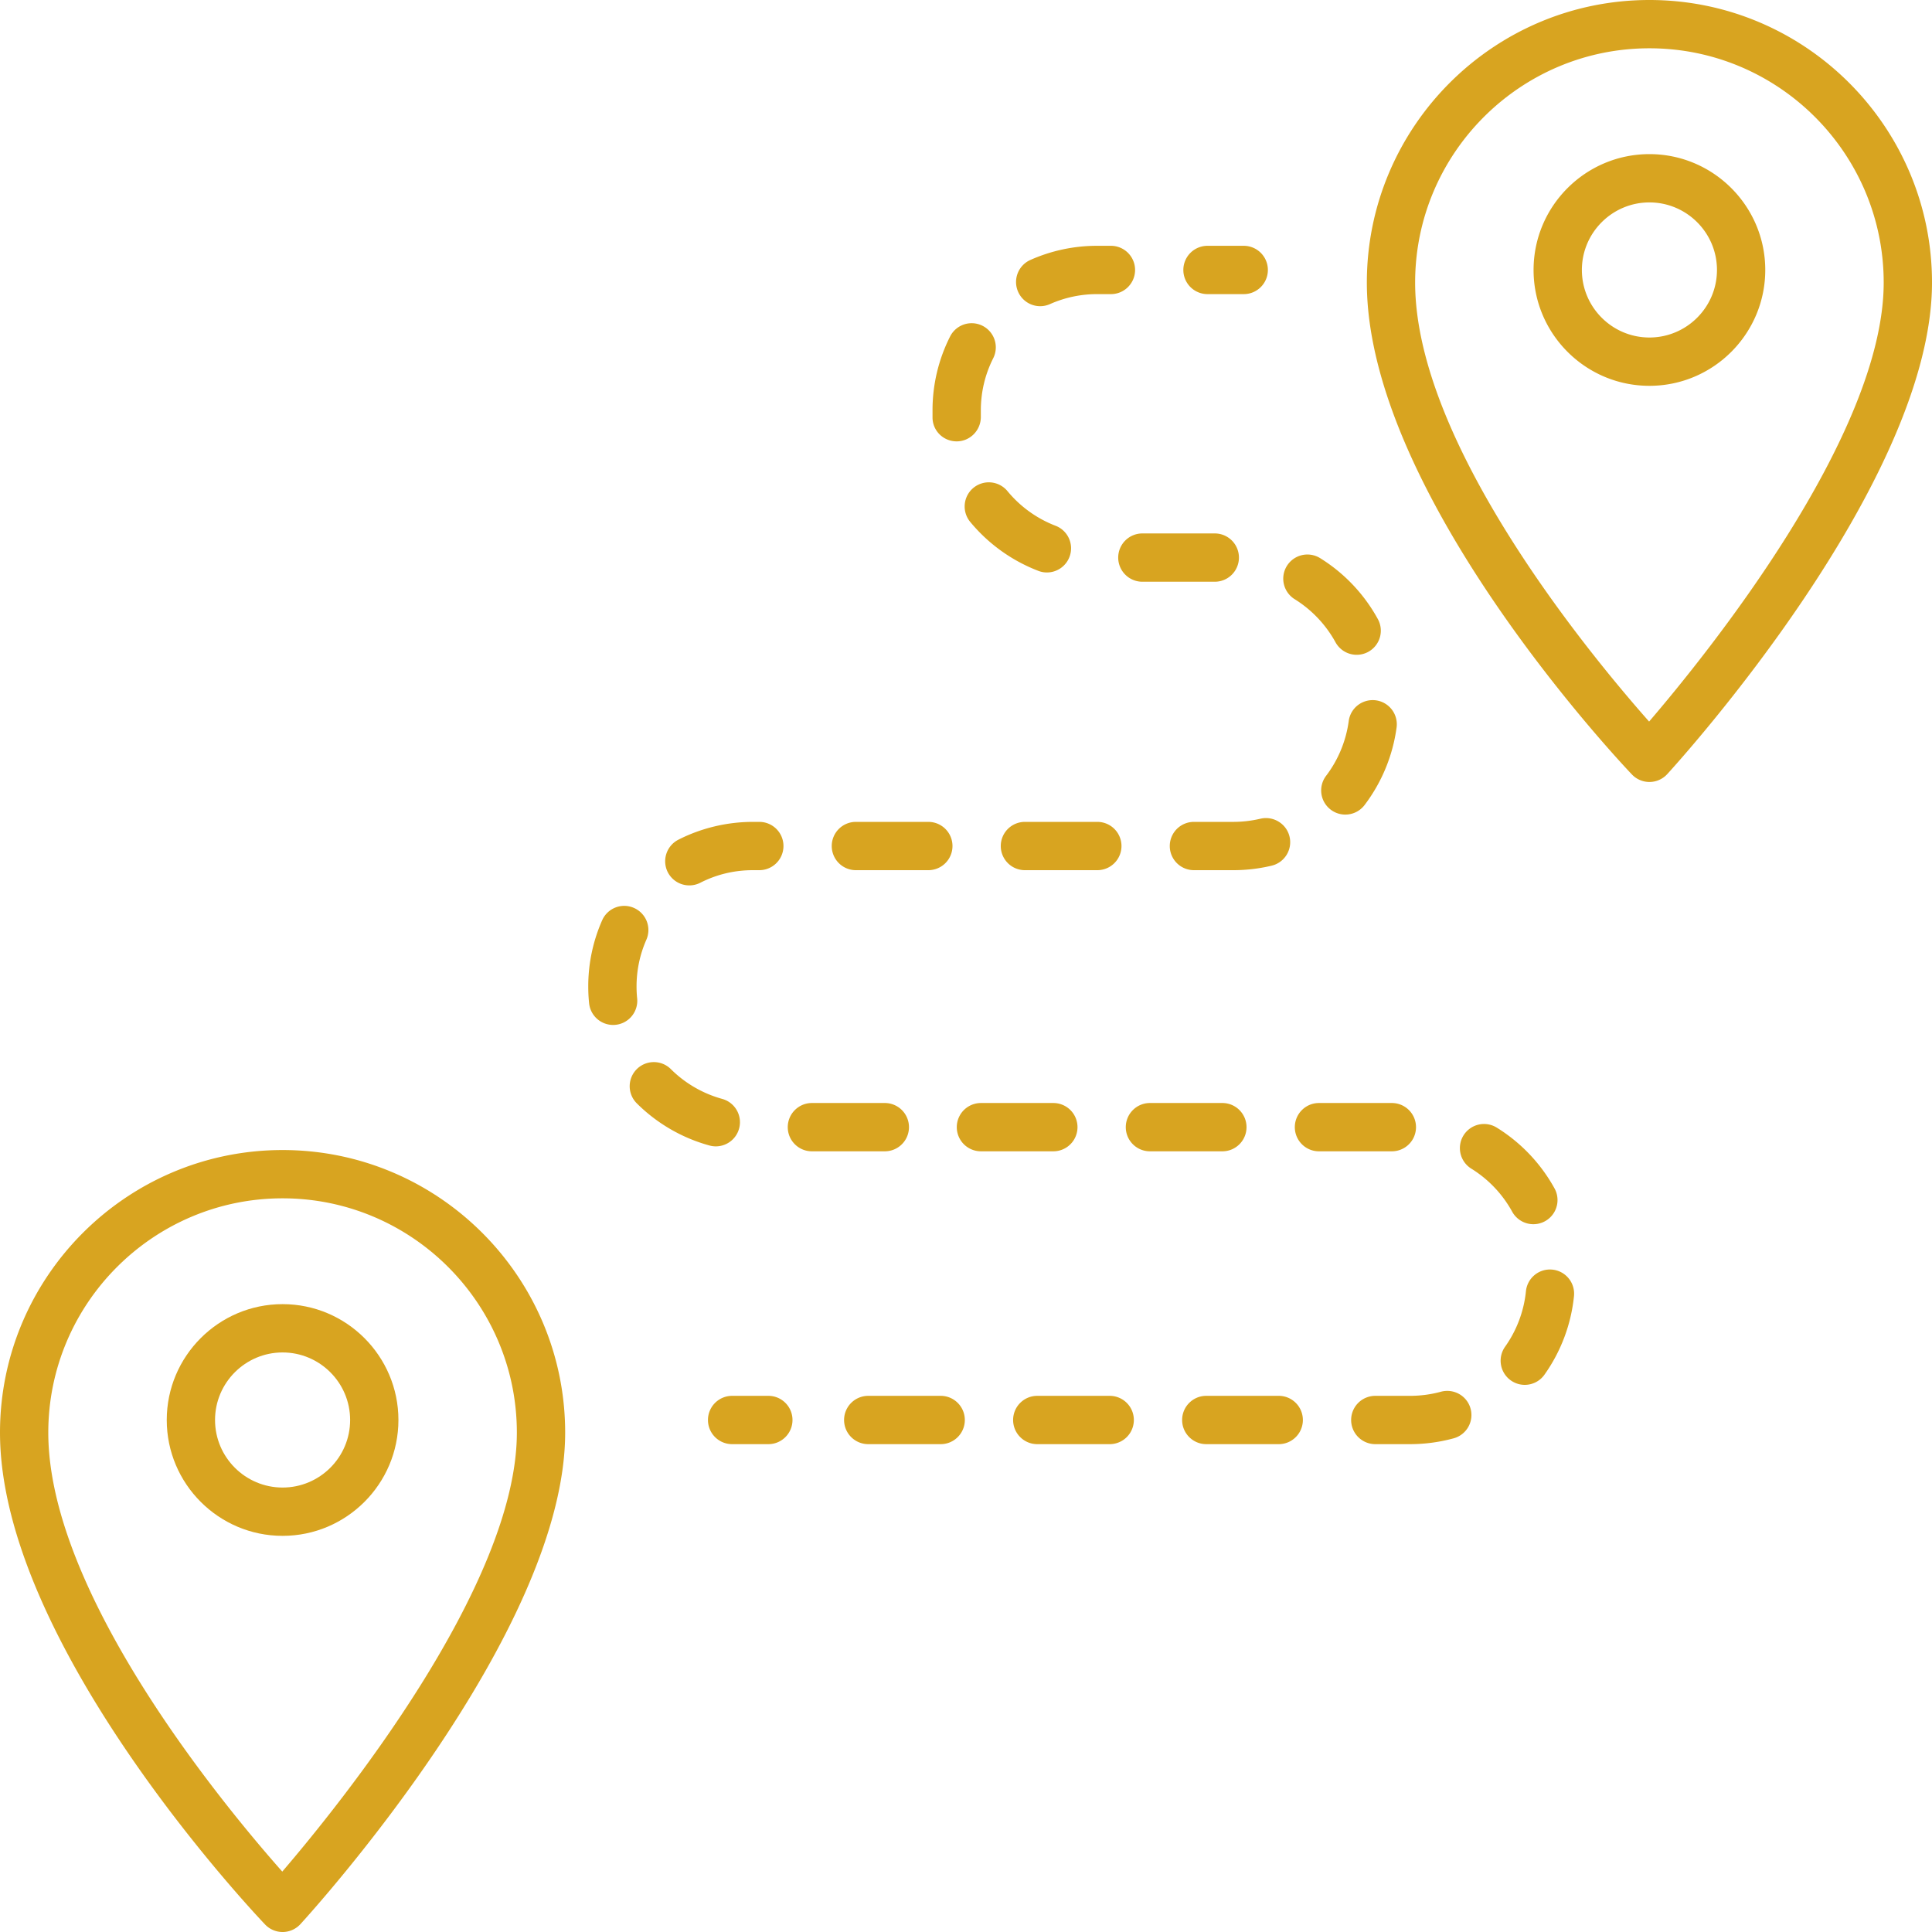 <svg xmlns="http://www.w3.org/2000/svg" version="1.1" xmlns:xlink="http://www.w3.org/1999/xlink" width="512" height="512" x="0" y="0" viewBox="0 0 409.6 409.6" style="enable-background:new 0 0 512 512" xml:space="preserve" class=""><g><path d="M256 62.355h7.68c2.832 0 5.12-2.292 5.12-5.12s-2.288-5.122-5.12-5.122H256a5.121 5.121 0 0 0 0 10.242zM291.574 306.172h7.39a35.15 35.15 0 0 0 9.22-1.235 5.12 5.12 0 0 0 3.59-6.289c-.743-2.73-3.555-4.32-6.29-3.59-2.109.579-4.308.868-6.523.872h-7.387a5.121 5.121 0 0 0 0 10.242zM294.984 244.086a5.12 5.12 0 1 0 0-10.238H279.63c-2.828 0-5.117 2.293-5.117 5.12s2.289 5.118 5.117 5.118zM320.594 256.887a5.133 5.133 0 0 0 4.496 2.656 5.12 5.12 0 0 0 4.484-7.586 35.073 35.073 0 0 0-12.25-12.894 5.122 5.122 0 0 0-7.05 1.656 5.123 5.123 0 0 0 1.66 7.047 24.742 24.742 0 0 1 8.66 9.12zM255.738 306.172h15.364c2.828 0 5.117-2.293 5.117-5.121s-2.29-5.121-5.117-5.121h-15.364c-2.828 0-5.117 2.293-5.117 5.12s2.29 5.122 5.117 5.122zM323.262 293.602c1.597 0 3.18-.75 4.172-2.153a34.822 34.822 0 0 0 6.265-16.668 5.123 5.123 0 0 0-4.578-5.61 5.115 5.115 0 0 0-5.61 4.583 24.593 24.593 0 0 1-4.417 11.758 5.122 5.122 0 0 0 4.168 8.09zM259.156 244.086c2.828 0 5.117-2.29 5.117-5.117s-2.289-5.121-5.117-5.121h-15.36c-2.831 0-5.12 2.293-5.12 5.12s2.289 5.118 5.12 5.118zM223.32 244.086a5.118 5.118 0 1 0 0-10.238h-15.355a5.119 5.119 0 1 0 0 10.238zM274.48 127.031a24.862 24.862 0 0 1 8.657 9.133 5.123 5.123 0 0 0 6.95 2.031 5.114 5.114 0 0 0 2.026-6.949 35.006 35.006 0 0 0-12.234-12.918 5.125 5.125 0 0 0-7.05 1.652 5.122 5.122 0 0 0 1.651 7.051zM199.43 295.93h-15.356a5.121 5.121 0 0 0 0 10.242h15.356c2.832 0 5.12-2.293 5.12-5.121s-2.288-5.121-5.12-5.121zM219.91 306.172h15.356a5.121 5.121 0 0 0 0-10.242H219.91c-2.832 0-5.12 2.293-5.12 5.12s2.288 5.122 5.12 5.122zM232.645 184.484a5.119 5.119 0 1 0 0-10.238h-15.356a5.117 5.117 0 0 0-5.117 5.117 5.118 5.118 0 0 0 5.117 5.121zM289.3 170.676a34.977 34.977 0 0 0 6.79-16.45 5.122 5.122 0 0 0-4.395-5.753c-2.82-.36-5.379 1.593-5.754 4.394a24.683 24.683 0 0 1-4.8 11.617 5.115 5.115 0 0 0 .984 7.172 5.091 5.091 0 0 0 3.09 1.043c1.55 0 3.074-.695 4.086-2.023zM181.453 184.484h15.363a5.118 5.118 0 0 0 5.118-5.12 5.117 5.117 0 0 0-5.118-5.118h-15.363a5.117 5.117 0 0 0-5.117 5.117 5.118 5.118 0 0 0 5.117 5.121zM172.129 244.086h15.36a5.12 5.12 0 1 0 0-10.238h-15.36c-2.828 0-5.117 2.293-5.117 5.12s2.289 5.118 5.117 5.118zM146.145 187.71c.78 0 1.582-.179 2.324-.558 3.465-1.77 7.222-2.668 11.168-2.668h1.343a5.121 5.121 0 0 0 5.122-5.12 5.12 5.12 0 0 0-5.122-5.118h-1.343c-5.5 0-10.973 1.309-15.828 3.785a5.132 5.132 0 0 0-2.23 6.89 5.119 5.119 0 0 0 4.566 2.79zM261.477 174.246h-8.356a5.119 5.119 0 1 0 0 10.238h8.36c2.746 0 5.472-.32 8.113-.953a5.12 5.12 0 0 0 3.797-6.168c-.657-2.746-3.442-4.43-6.164-3.789a25.291 25.291 0 0 1-5.75.672zM129.984 217.297a5.12 5.12 0 0 0 5.094-5.66 24.6 24.6 0 0 1-.125-2.473c0-3.457.703-6.793 2.078-9.926a5.118 5.118 0 0 0-2.62-6.746 5.107 5.107 0 0 0-6.75 2.621 34.597 34.597 0 0 0-2.946 14.051c0 1.2.058 2.387.183 3.555a5.12 5.12 0 0 0 5.086 4.578zM135.012 233.922a34.937 34.937 0 0 0 15.386 8.93c.457.125.91.187 1.364.187a5.123 5.123 0 0 0 1.348-10.063 24.718 24.718 0 0 1-10.88-6.312c-1.996-1.992-5.246-1.984-7.242.016a5.12 5.12 0 0 0 .024 7.242zM220.535 64.914c.695 0 1.399-.144 2.074-.445a24.513 24.513 0 0 1 10.016-2.114h2.898c2.832 0 5.122-2.292 5.122-5.12s-2.29-5.122-5.122-5.122h-2.898a34.678 34.678 0 0 0-14.176 3 5.119 5.119 0 0 0-2.594 6.762 5.111 5.111 0 0 0 4.68 3.04zM202.824 93.574c2.832 0 5.121-2.336 5.121-5.16v-1.379c0-3.898.883-7.629 2.625-11.086a5.119 5.119 0 1 0-9.14-4.613 34.595 34.595 0 0 0-3.727 15.7v1.46c0 2.828 2.293 5.078 5.121 5.078zM237.07 118.21a5.119 5.119 0 0 0 5.121 5.122h15.356a5.118 5.118 0 0 0 5.117-5.121 5.117 5.117 0 0 0-5.117-5.117H242.19a5.118 5.118 0 0 0-5.12 5.117zM206.375 103.426a5.128 5.128 0 0 0-.691 7.21 35.003 35.003 0 0 0 14.441 10.387 5.019 5.019 0 0 0 1.828.344c2.063 0 4-1.254 4.781-3.289a5.114 5.114 0 0 0-2.949-6.613 24.708 24.708 0 0 1-10.2-7.352 5.13 5.13 0 0 0-7.21-.687zM155.215 295.93a5.121 5.121 0 0 0 0 10.242h7.68c2.832 0 5.12-2.293 5.12-5.121s-2.288-5.121-5.12-5.121zM349.691 165.785h.047a5.123 5.123 0 0 0 3.727-1.66c2.289-2.504 56.137-61.742 56.137-104.215 0-33.035-26.875-59.91-59.91-59.91s-59.91 26.875-59.91 59.91c0 44.805 53.91 101.88 56.202 104.29a5.123 5.123 0 0 0 3.707 1.585zm0-155.547c27.387 0 49.668 22.285 49.668 49.672 0 32.461-37.62 78.942-49.734 93.067-12.176-13.747-49.605-58.805-49.605-93.067 0-27.387 22.28-49.672 49.671-49.672zm0 0" fill="#d8a420" opacity="1" data-original="#000000"></path><path d="M374.25 57.234c0-13.543-11.02-24.558-24.559-24.558-13.543 0-24.562 11.015-24.562 24.558s11.02 24.563 24.562 24.563c13.54 0 24.559-11.02 24.559-24.563zm-38.879 0c0-7.894 6.426-14.32 14.32-14.32 7.895 0 14.32 6.426 14.32 14.32s-6.425 14.32-14.32 14.32c-7.894 0-14.32-6.425-14.32-14.32zM59.91 409.602h.05a5.13 5.13 0 0 0 3.724-1.66c2.293-2.504 56.136-61.743 56.136-104.215 0-33.036-26.875-59.91-59.91-59.91S0 270.69 0 303.726c0 44.804 53.91 101.878 56.203 104.285a5.125 5.125 0 0 0 3.707 1.59zm0-155.547c27.39 0 49.668 22.28 49.668 49.672 0 32.46-37.617 78.937-49.734 93.066-12.172-13.746-49.606-58.809-49.606-93.066 0-27.391 22.282-49.672 49.672-49.672zm0 0" fill="#d8a420" opacity="1" data-original="#000000"></path><path d="M84.469 301.05c0-13.542-11.02-24.562-24.559-24.562-13.539 0-24.558 11.02-24.558 24.563s11.02 24.562 24.558 24.562c13.54 0 24.559-11.02 24.559-24.562zm-38.88 0c0-7.894 6.427-14.32 14.321-14.32 7.895 0 14.32 6.426 14.32 14.32 0 7.9-6.425 14.321-14.32 14.321-7.894 0-14.32-6.422-14.32-14.32zm0 0" fill="#d8a420" opacity="1" data-original="#000000"></path></g></svg>